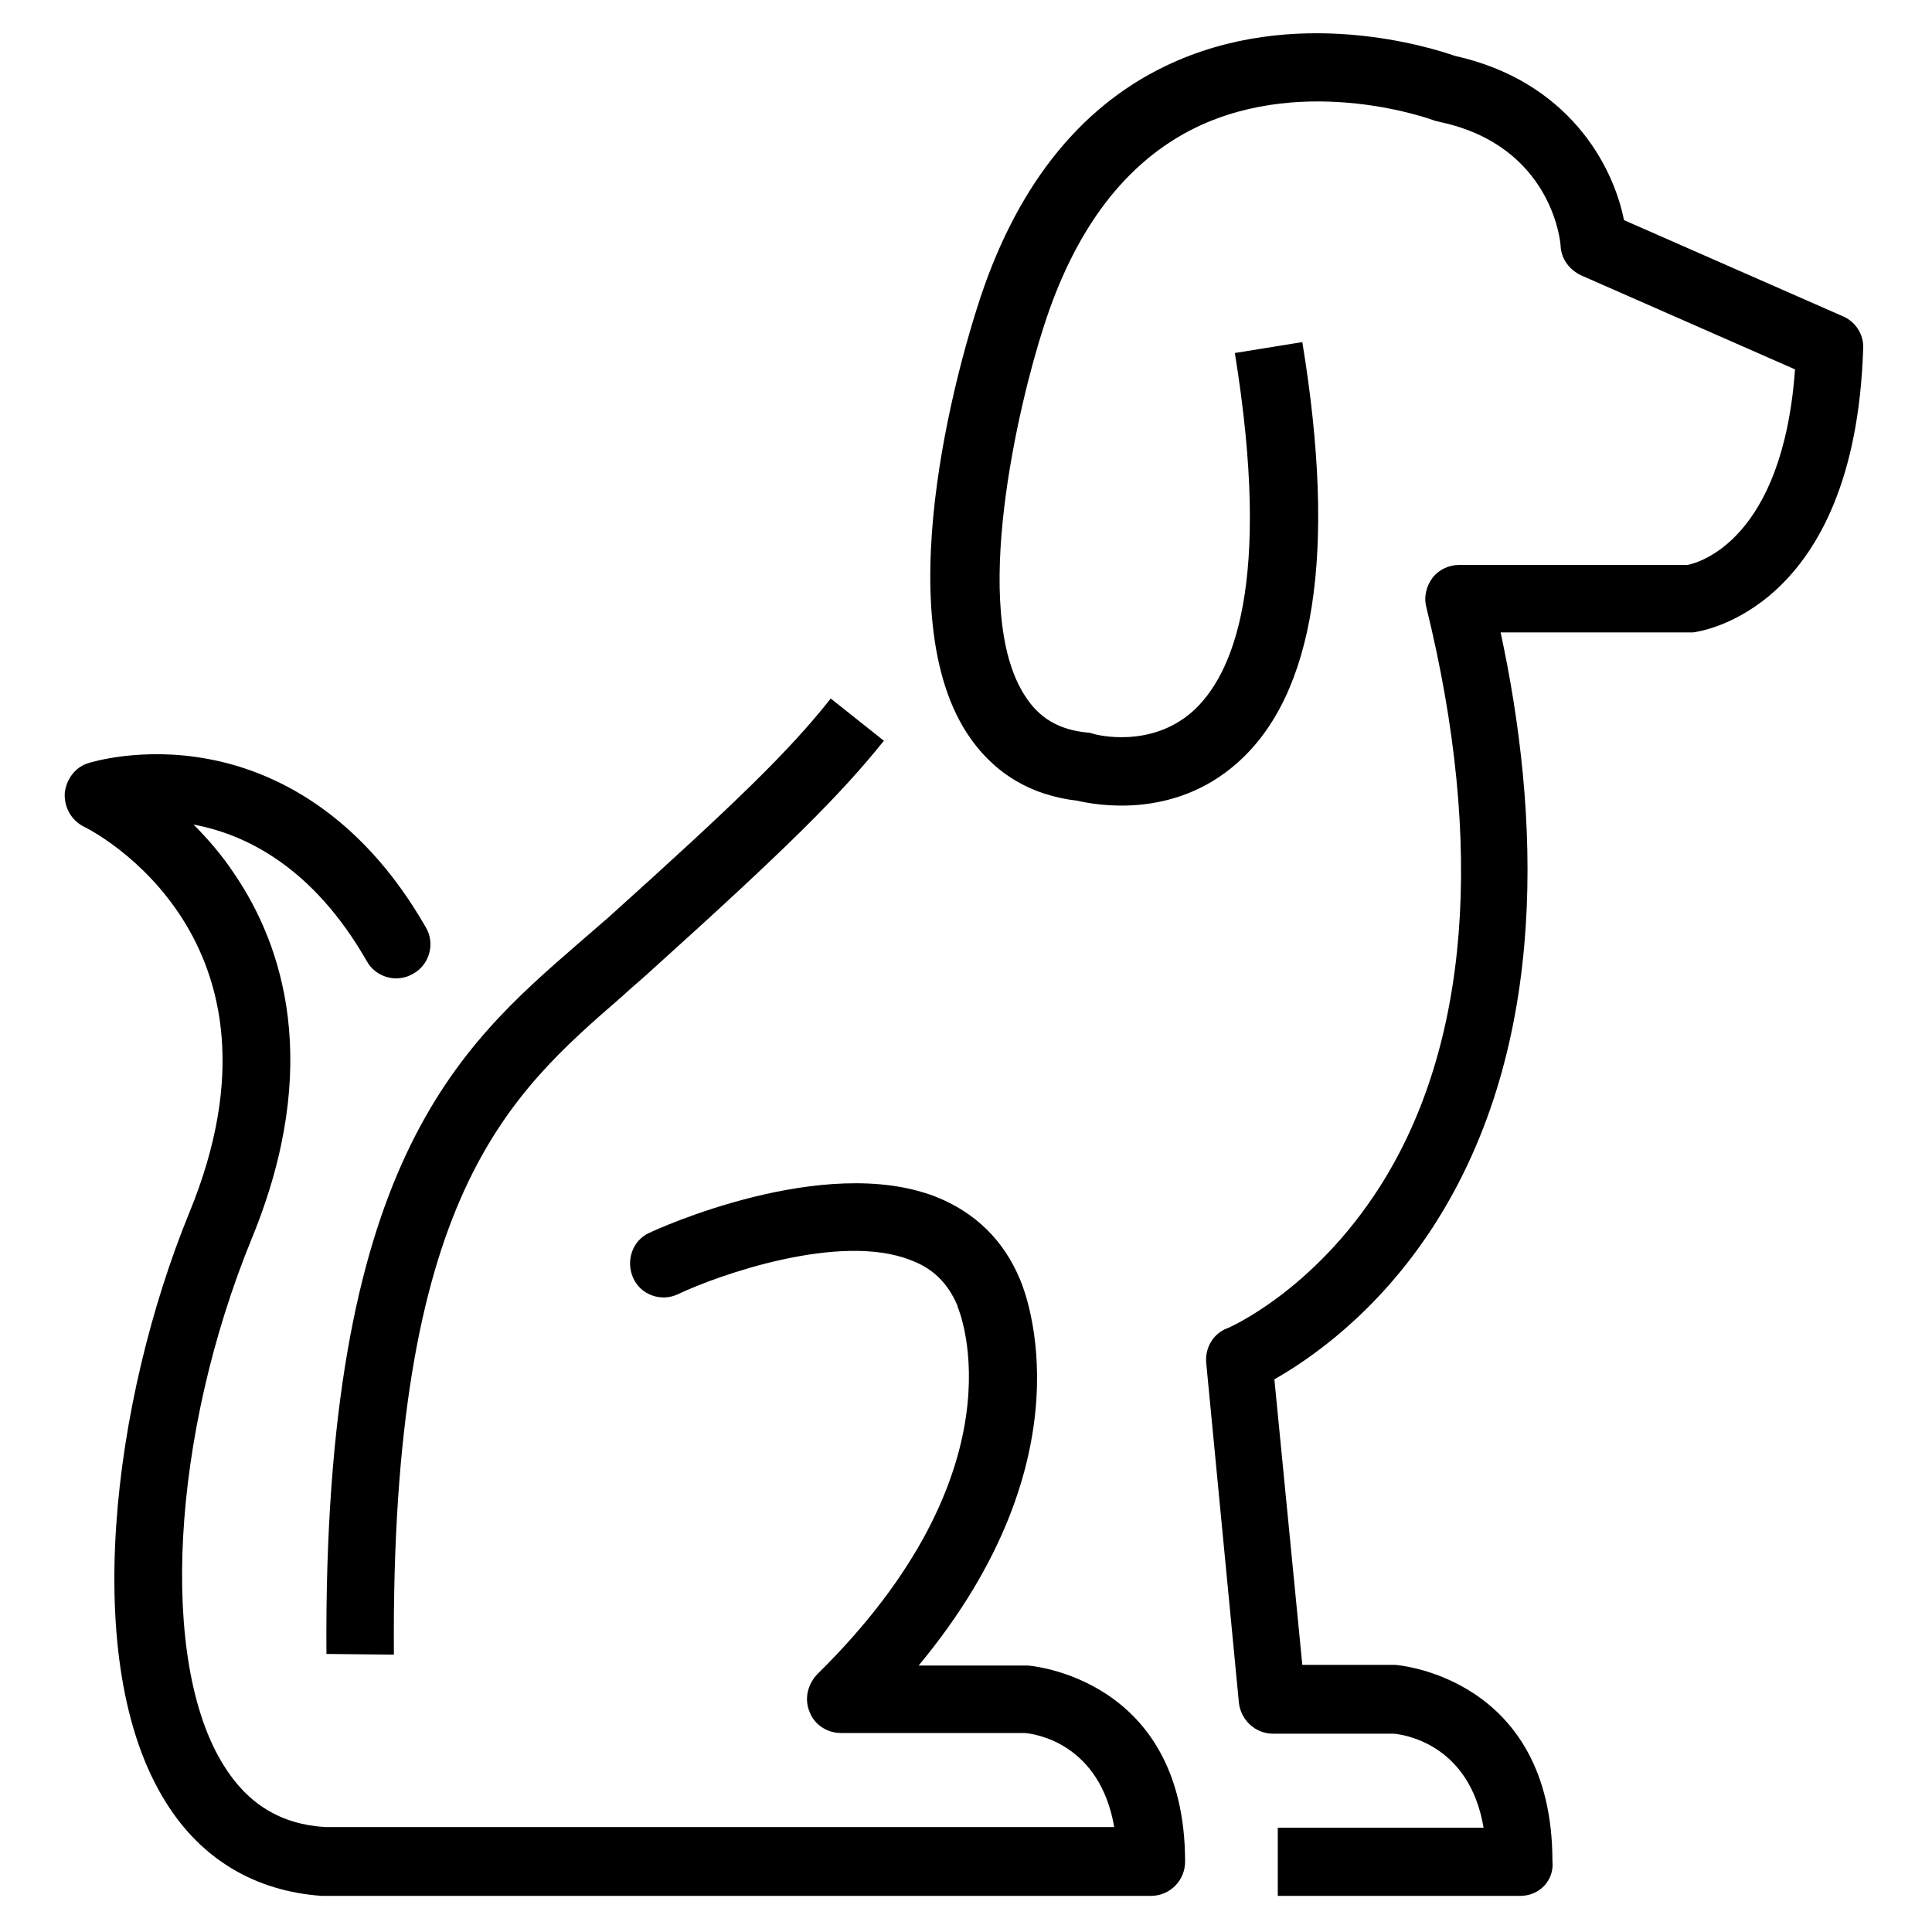 <?xml version="1.0" encoding="utf-8"?>
<!-- Generator: Adobe Illustrator 26.5.0, SVG Export Plug-In . SVG Version: 6.00 Build 0)  -->
<svg version="1.1" id="Layer_2" xmlns="http://www.w3.org/2000/svg" xmlns:xlink="http://www.w3.org/1999/xlink" x="0px" y="0px"
	 viewBox="0 0 283.5 283.5" style="enable-background:new 0 0 283.5 283.5;" xml:space="preserve">
<g>
	<path d="M47.9,242.7c-0.5-71.8,19.4-89,36.9-104.2c1.5-1.3,3-2.6,4.5-3.9c18.9-17,26.6-24.5,32.6-32.1l7.8,6.2
		c-6.5,8.1-14.4,15.9-33.8,33.4c-1.5,1.4-3.1,2.7-4.6,4.1c-16.7,14.5-34,29.4-33.5,96.6L47.9,242.7z"/>
	<path d="M168.9,278.2H47.5c-0.1,0-0.2,0-0.3,0c-9.8-0.7-17.7-5.4-22.9-13.8c-12.7-20.3-7.8-58.9,3.5-86.5
		c16.5-40.2-14.2-56-15.5-56.6c-1.8-0.9-2.9-2.8-2.8-4.9c0.2-2,1.5-3.8,3.4-4.4c0.3-0.1,7.9-2.5,17.8-0.6c9,1.7,21.9,7.4,31.8,24.7
		c1.4,2.4,0.5,5.5-1.9,6.8c-2.4,1.4-5.5,0.5-6.8-1.9c-7.9-13.8-17.8-18.6-25.4-20c2.1,2.1,4.2,4.5,6.1,7.4
		c6.9,10.2,12.9,27.8,2.5,53.2c-11.9,29-13.7,62.2-4.2,77.4c3.5,5.7,8.4,8.7,14.9,9.1h115.8c-2.1-12.2-11.5-13.7-13.2-13.8h-26.9
		c-2,0-3.9-1.2-4.6-3.1c-0.8-1.9-0.3-4,1.1-5.5c30.4-29.9,21-53.1,20.6-54c0,0,0-0.1,0-0.1c-1.4-3.3-3.6-5.5-6.9-6.7
		c-10.4-4.1-28.2,2.2-34.1,5c-2.5,1.2-5.5,0.1-6.6-2.4s-0.1-5.5,2.4-6.6c1-0.5,25.5-11.7,42-5.3c5.8,2.3,10,6.4,12.4,12.2
		c0.8,1.9,10.5,26-14.9,56.6h15.7c0.1,0,0.2,0,0.3,0c0.2,0,23.1,1.7,23.1,28.8C173.9,275.9,171.7,278.2,168.9,278.2z"/>
	<path d="M223.1,278.2h-35.6v-10h30.2c-2.1-12.5-12-13.7-13.2-13.8h-17.7c-2.6,0-4.7-2-5-4.5L177,200c-0.2-2.2,1-4.3,3.1-5.1
		c0.1,0,12.6-5.4,22.4-20.8c13.1-20.6,15.4-50,6.8-85c-0.4-1.5,0-3.1,0.9-4.3c0.9-1.2,2.4-1.9,3.9-1.9h33.5
		c1.7-0.3,14-3.7,15.8-28.7L232,40.4c-1.7-0.8-2.9-2.4-3-4.3c0-0.6-1.3-14.7-17.7-18.2c-0.3-0.1-0.5-0.1-0.8-0.2
		c-0.2-0.1-18.6-6.9-35,1c-10.3,5-17.8,14.9-22.4,29.4c-3.5,10.8-10.9,41.4-2.7,54c2.1,3.3,5,5,9.2,5.4c0.3,0,0.6,0.1,0.9,0.2
		c0.3,0.1,8.3,2.2,14.5-3.3c5.9-5.3,11.7-18.7,6.2-52.6l9.9-1.6c5.1,31,1.8,51.8-9.6,61.8c-9.4,8.3-20.8,6.1-23.4,5.5
		c-7-0.8-12.5-4.2-16.2-9.9c-12.3-18.9,0.1-58.1,1.5-62.5c5.4-17.2,14.7-29.2,27.6-35.4c19.1-9.2,39.3-2.6,42.5-1.5
		c16.6,3.7,23.2,16,24.8,24.1l32.1,14.1c1.9,0.8,3.1,2.7,3,4.7c-1.2,38.6-24.1,41.6-25,41.7c-0.2,0-0.4,0-0.6,0h-27.6
		c5.6,26,7.5,60.3-9.9,87.2c-8.3,12.8-18.2,19.5-23.3,22.4l4.1,41.9h13.3c0.1,0,0.2,0,0.3,0c0.2,0,23.1,1.7,23.1,28.8
		C228.1,275.9,225.9,278.2,223.1,278.2z"/>
</g>
</svg>
